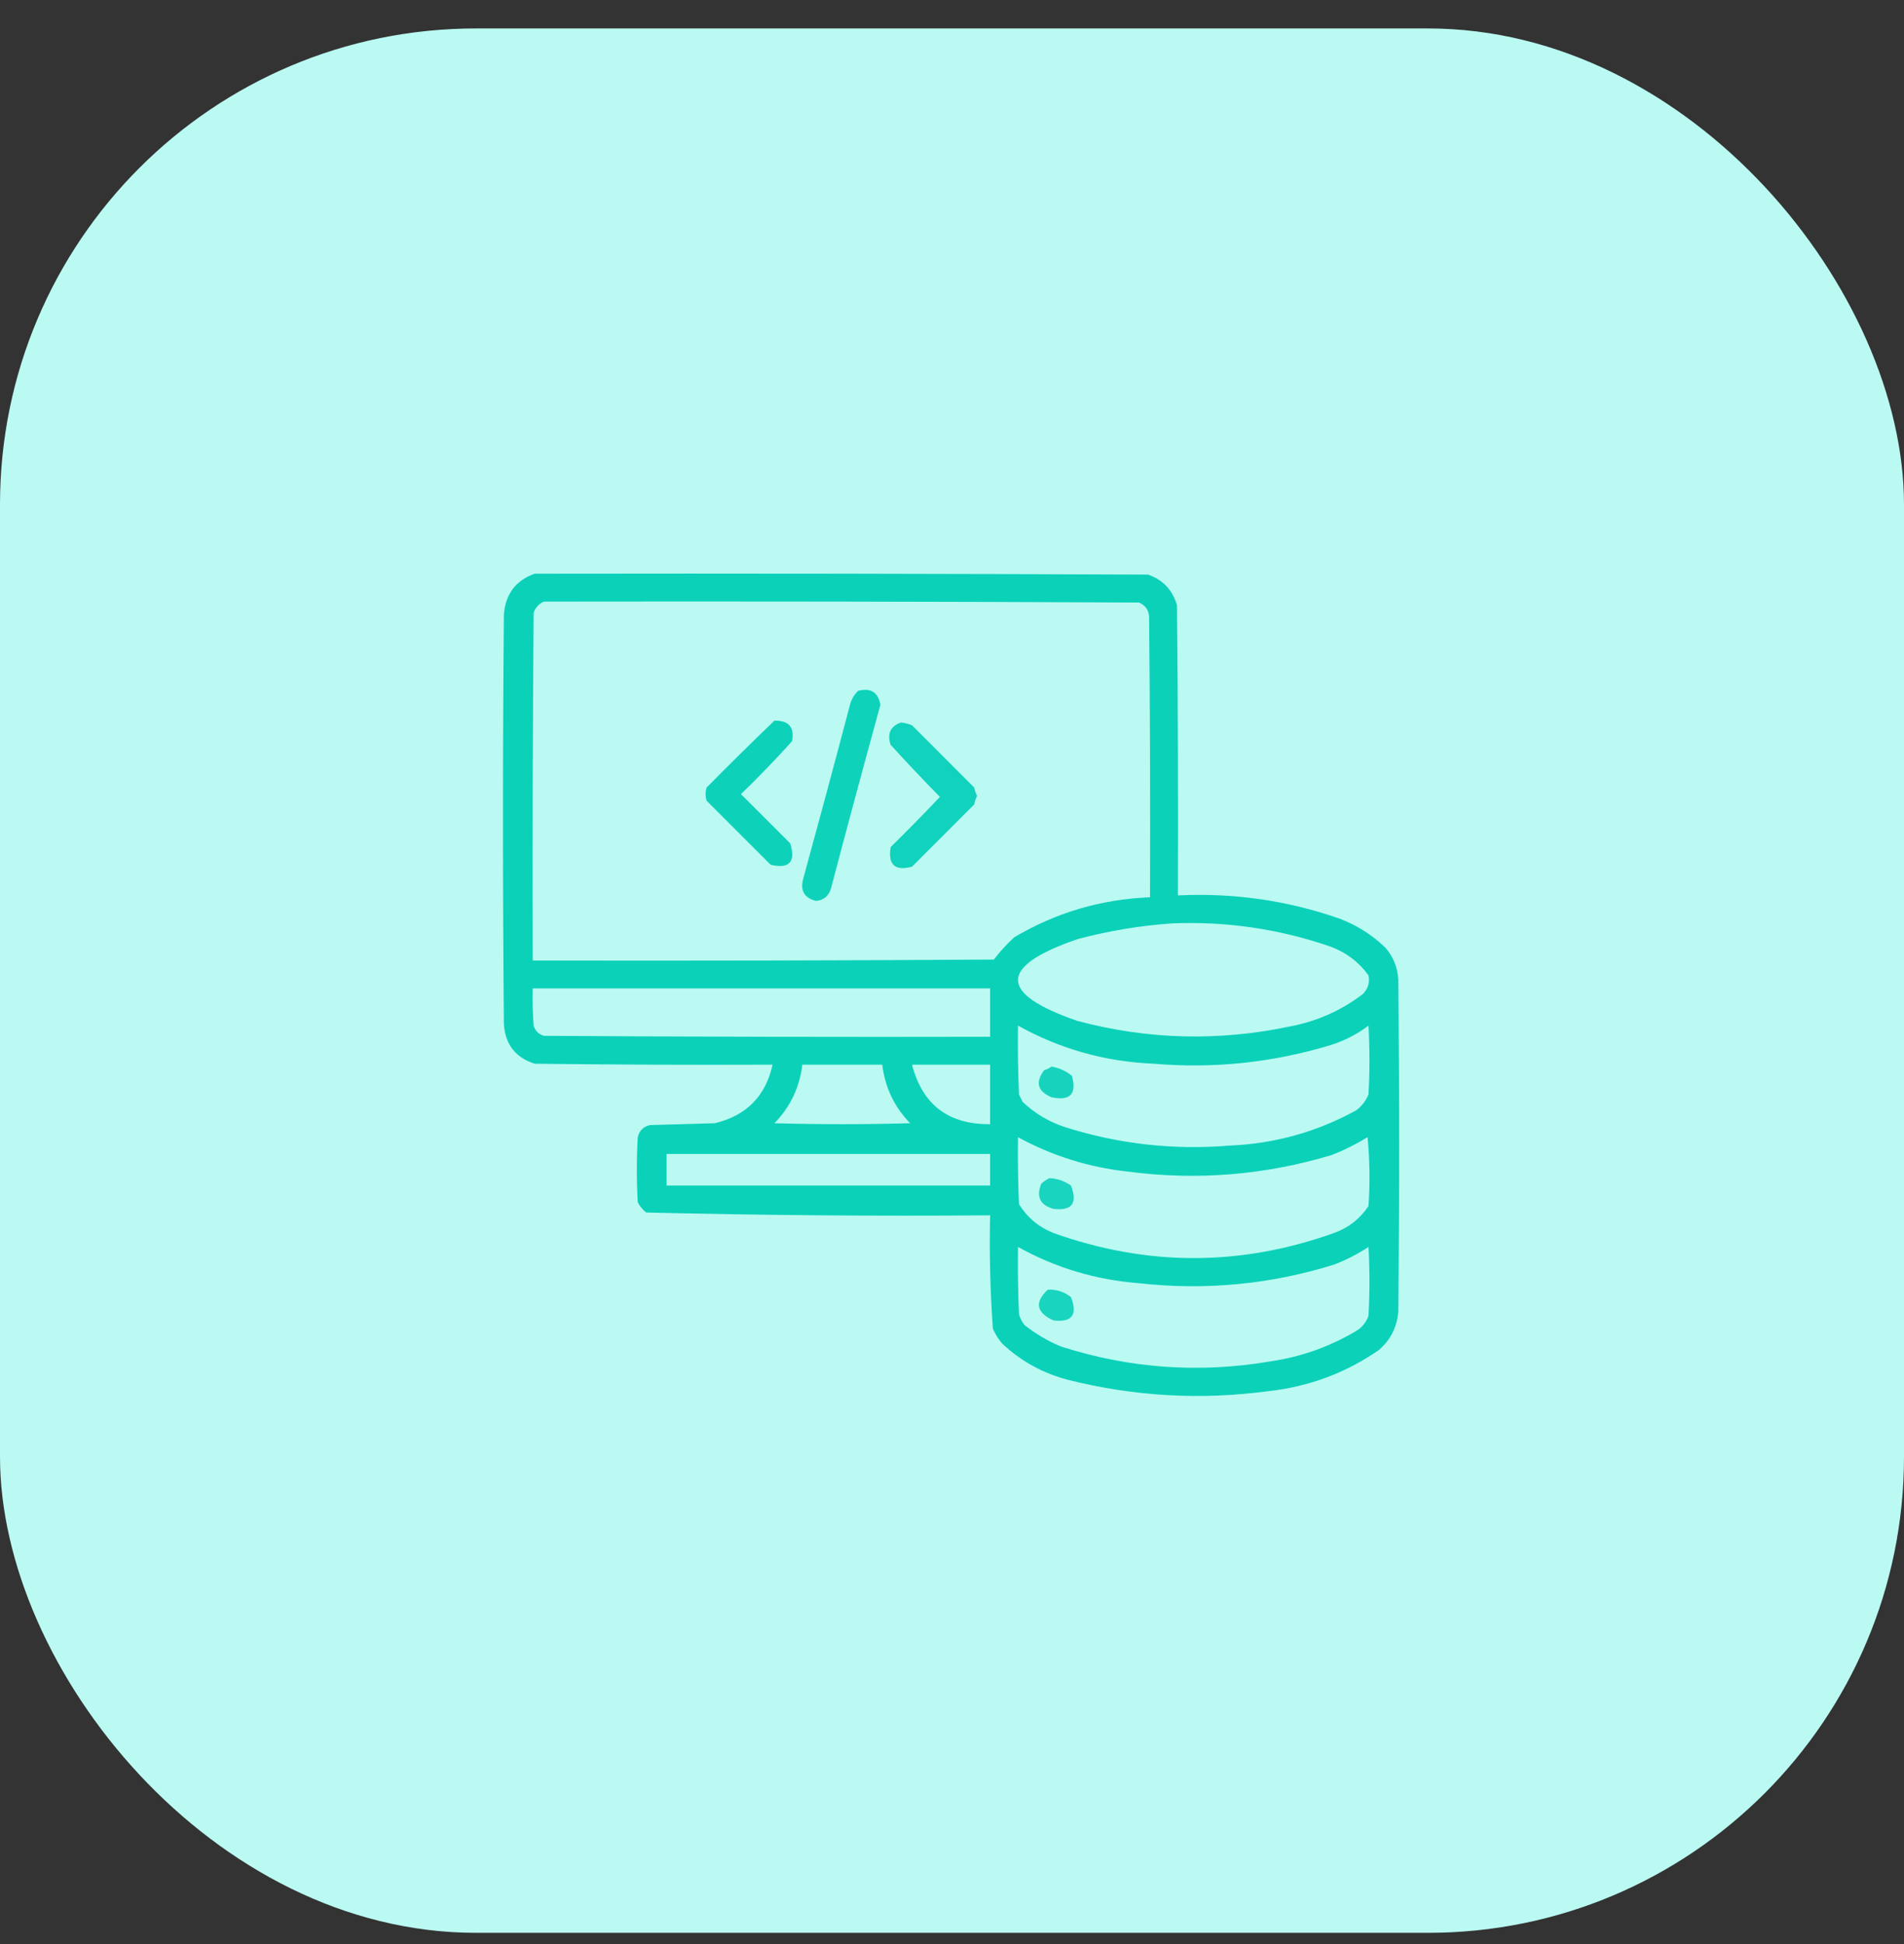 <svg width="48" height="49" viewBox="0 0 48 49" fill="none" xmlns="http://www.w3.org/2000/svg">
<rect x="0" y="0" width="48" height="49" fill="#333333" stroke="none"/>
<rect y="0.717" width="48" height="48" rx="12" fill="#BAFAF2"/>
<path opacity="0.94" fill-rule="evenodd" clip-rule="evenodd" d="M13.477 14.46C18.633 14.452 23.789 14.46 28.945 14.483C29.32 14.616 29.562 14.873 29.672 15.257C29.695 17.694 29.703 20.132 29.695 22.569C31.094 22.5 32.453 22.695 33.773 23.155C34.208 23.321 34.591 23.564 34.922 23.882C35.121 24.109 35.231 24.375 35.25 24.679C35.281 27.476 35.281 30.272 35.25 33.069C35.216 33.457 35.052 33.778 34.758 34.03C33.927 34.604 33.005 34.948 31.992 35.062C30.285 35.292 28.598 35.199 26.93 34.78C26.294 34.615 25.74 34.31 25.266 33.866C25.169 33.754 25.091 33.629 25.031 33.491C24.963 32.541 24.939 31.588 24.961 30.632C22.068 30.655 19.177 30.631 16.289 30.561C16.201 30.489 16.131 30.403 16.078 30.304C16.047 29.757 16.047 29.21 16.078 28.663C16.117 28.499 16.219 28.397 16.383 28.358C16.93 28.343 17.477 28.327 18.023 28.311C18.817 28.119 19.302 27.627 19.477 26.835C17.477 26.843 15.476 26.835 13.477 26.811C12.99 26.653 12.732 26.317 12.703 25.804C12.672 22.366 12.672 18.929 12.703 15.491C12.742 14.977 12.999 14.633 13.477 14.46ZM13.711 15.163C18.711 15.155 23.711 15.163 28.711 15.187C28.869 15.251 28.955 15.368 28.969 15.538C28.992 17.897 29 20.257 28.992 22.616C27.763 22.664 26.622 23 25.57 23.624C25.381 23.797 25.209 23.985 25.055 24.186C21.18 24.21 17.305 24.218 13.43 24.21C13.422 21.288 13.43 18.366 13.453 15.444C13.501 15.311 13.587 15.217 13.711 15.163ZM29.555 23.273C30.922 23.219 32.25 23.414 33.539 23.858C33.938 24.006 34.258 24.248 34.5 24.585C34.535 24.764 34.489 24.921 34.359 25.054C33.811 25.472 33.194 25.746 32.508 25.874C30.715 26.25 28.933 26.204 27.164 25.733C25.164 25.046 25.164 24.358 27.164 23.671C27.955 23.461 28.752 23.328 29.555 23.273ZM13.43 24.913C17.273 24.913 21.117 24.913 24.961 24.913C24.961 25.319 24.961 25.726 24.961 26.132C21.211 26.14 17.461 26.132 13.711 26.108C13.578 26.069 13.492 25.983 13.453 25.851C13.43 25.538 13.422 25.226 13.43 24.913ZM25.664 25.851C26.724 26.44 27.865 26.76 29.086 26.811C30.602 26.939 32.086 26.783 33.539 26.343C33.889 26.234 34.21 26.07 34.5 25.851C34.531 26.429 34.531 27.007 34.5 27.585C34.434 27.744 34.333 27.877 34.195 27.983C33.205 28.528 32.143 28.825 31.008 28.874C29.585 28.993 28.194 28.836 26.836 28.405C26.435 28.272 26.084 28.061 25.781 27.773C25.75 27.71 25.719 27.647 25.688 27.585C25.664 27.007 25.656 26.429 25.664 25.851ZM20.227 26.835C20.898 26.835 21.57 26.835 22.242 26.835C22.311 27.408 22.545 27.9 22.945 28.311C21.805 28.343 20.664 28.343 19.523 28.311C19.924 27.9 20.158 27.408 20.227 26.835ZM22.992 26.835C23.648 26.835 24.305 26.835 24.961 26.835C24.961 27.335 24.961 27.835 24.961 28.335C23.91 28.345 23.253 27.845 22.992 26.835ZM25.664 28.663C26.525 29.133 27.447 29.422 28.43 29.53C30.18 29.759 31.899 29.618 33.586 29.108C33.896 28.985 34.193 28.836 34.477 28.663C34.531 29.241 34.539 29.819 34.5 30.398C34.287 30.719 33.998 30.946 33.633 31.077C31.274 31.921 28.914 31.921 26.555 31.077C26.184 30.928 25.895 30.686 25.688 30.351C25.664 29.788 25.656 29.226 25.664 28.663ZM16.805 29.085C19.523 29.085 22.242 29.085 24.961 29.085C24.961 29.351 24.961 29.616 24.961 29.882C22.242 29.882 19.523 29.882 16.805 29.882C16.805 29.616 16.805 29.351 16.805 29.085ZM25.664 31.429C26.609 31.954 27.625 32.259 28.711 32.343C30.386 32.53 32.026 32.374 33.633 31.874C33.939 31.756 34.228 31.608 34.5 31.429C34.531 32.007 34.531 32.585 34.5 33.163C34.45 33.307 34.364 33.424 34.242 33.515C33.565 33.928 32.83 34.194 32.039 34.312C30.241 34.619 28.476 34.494 26.742 33.937C26.41 33.798 26.106 33.618 25.828 33.398C25.761 33.314 25.714 33.221 25.688 33.116C25.664 32.554 25.656 31.991 25.664 31.429Z" fill="#00CEB6"/>
<path opacity="0.92" fill-rule="evenodd" clip-rule="evenodd" d="M21.633 17.412C21.949 17.33 22.137 17.447 22.196 17.763C21.772 19.3 21.358 20.839 20.953 22.381C20.901 22.574 20.776 22.683 20.578 22.709C20.277 22.637 20.168 22.45 20.25 22.146C20.648 20.695 21.039 19.242 21.422 17.787C21.458 17.638 21.528 17.513 21.633 17.412Z" fill="#00CEB6"/>
<path opacity="0.923" fill-rule="evenodd" clip-rule="evenodd" d="M19.523 18.164C19.883 18.156 20.031 18.328 19.969 18.68C19.556 19.14 19.126 19.585 18.68 20.016C19.094 20.43 19.508 20.844 19.922 21.258C20.064 21.726 19.9 21.905 19.43 21.797C18.891 21.258 18.352 20.719 17.812 20.18C17.781 20.071 17.781 19.961 17.812 19.852C18.378 19.279 18.948 18.716 19.523 18.164Z" fill="#00CEB6"/>
<path opacity="0.909" fill-rule="evenodd" clip-rule="evenodd" d="M22.71 18.211C22.807 18.22 22.901 18.243 22.992 18.281C23.515 18.805 24.039 19.328 24.562 19.852C24.575 19.927 24.598 19.997 24.632 20.062C24.598 20.128 24.575 20.198 24.562 20.273C24.039 20.797 23.515 21.32 22.992 21.844C22.562 21.961 22.383 21.797 22.453 21.352C22.875 20.937 23.289 20.515 23.695 20.086C23.272 19.655 22.858 19.218 22.453 18.773C22.361 18.494 22.447 18.306 22.71 18.211Z" fill="#00CEB6"/>
<path opacity="0.874" fill-rule="evenodd" clip-rule="evenodd" d="M26.508 26.883C26.702 26.916 26.874 26.994 27.024 27.117C27.15 27.577 26.978 27.756 26.508 27.656C26.158 27.508 26.096 27.281 26.32 26.977C26.392 26.953 26.454 26.922 26.508 26.883Z" fill="#00CEB6"/>
<path opacity="0.867" fill-rule="evenodd" clip-rule="evenodd" d="M26.461 29.695C26.658 29.706 26.838 29.769 27 29.883C27.171 30.33 27.023 30.525 26.555 30.469C26.22 30.373 26.119 30.162 26.25 29.836C26.316 29.776 26.386 29.729 26.461 29.695Z" fill="#00CEB6"/>
<path opacity="0.867" fill-rule="evenodd" clip-rule="evenodd" d="M26.414 32.507C26.633 32.495 26.828 32.558 27 32.695C27.172 33.142 27.023 33.337 26.555 33.281C26.123 33.081 26.076 32.824 26.414 32.507Z" fill="#00CEB6"/>
</svg>
